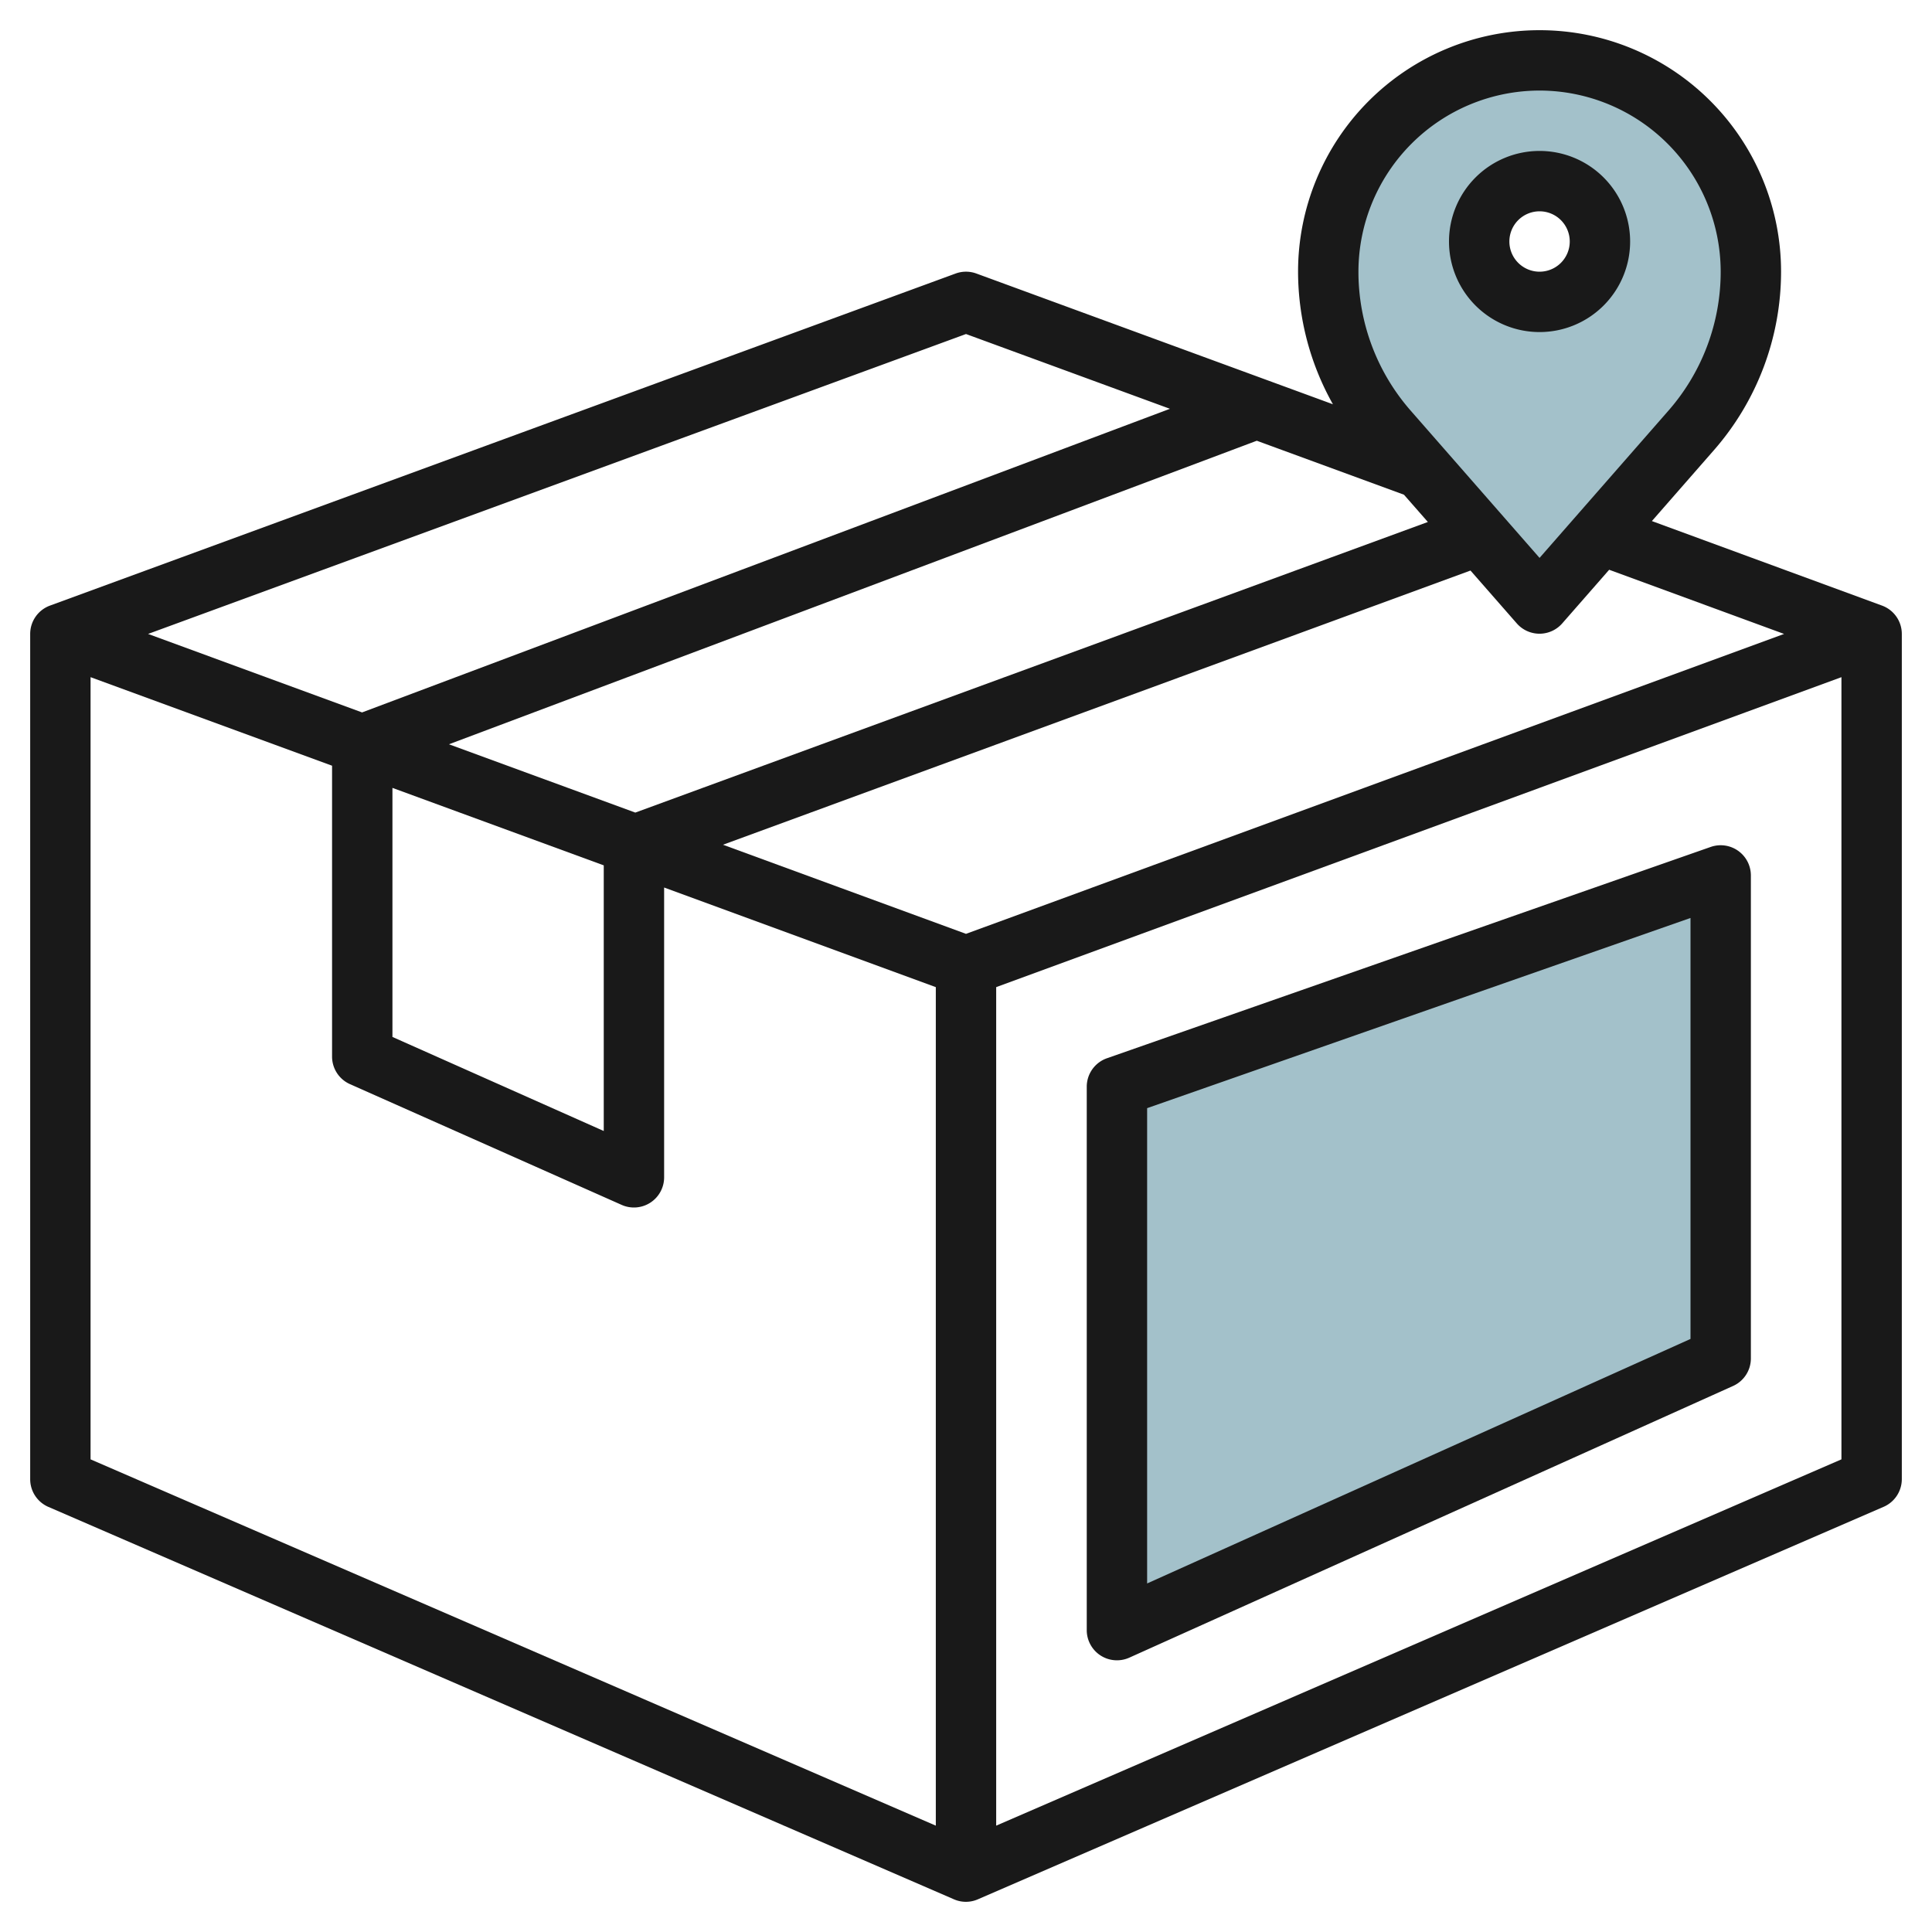 <svg id="Layer_3" height="512" viewBox="0 0 64 64" width="512" xmlns="http://www.w3.org/2000/svg" data-name="Layer 3"><path d="m51 2a7 7 0 0 0 -7 7 7.984 7.984 0 0 0 1.976 5.258l5.024 5.742 5.024-5.742a7.98 7.98 0 0 0 1.976-5.258 7 7 0 0 0 -7-7zm0 8a2 2 0 1 1 2-2 2 2 0 0 1 -2 2z" fill="#a3c1ca"/><path d="m37 36v18l20-9v-16z" fill="#a3c1ca"/><g fill="#191919"><path d="m62.344 20.061-7.623-2.8 2.056-2.35a8.983 8.983 0 0 0 2.223-5.911 8 8 0 0 0 -16 0 8.981 8.981 0 0 0 1.155 4.392l-11.811-4.331a1 1 0 0 0 -.688 0l-30 11a1 1 0 0 0 -.656.939v28a1 1 0 0 0 .6.917l30 13a.991.991 0 0 0 .794 0l30-13a1 1 0 0 0 .606-.917v-28a1 1 0 0 0 -.656-.939zm-3.244.939-27.1 9.935-8.05-2.952 24.762-9.083 1.536 1.754a1 1 0 0 0 1.5 0l1.558-1.78zm-11.8-3.709-26.255 9.627-6.173-2.263 26.761-10.055 4.875 1.788zm-34.3 8.809 7 2.566v8.8l-7-3.116zm38-23.1a6.007 6.007 0 0 1 6 6 6.985 6.985 0 0 1 -1.728 4.6l-4.272 4.881-4.272-4.881a6.983 6.983 0 0 1 -1.728-4.6 6.006 6.006 0 0 1 6-6zm-19 8.065 6.756 2.477-26.762 10.058-7.089-2.6zm-29 11.367 8 2.933v9.635a1 1 0 0 0 .594.914l9 4a1 1 0 0 0 1.406-.914v-9.6l9 3.3v27.777l-28-12.134zm30 38.045v-27.777l28-10.268v25.911z"/><path d="m51 11a3 3 0 1 0 -3-3 3 3 0 0 0 3 3zm0-4a1 1 0 1 1 -1 1 1 1 0 0 1 1-1z"/><path d="m57.579 28.185a1 1 0 0 0 -.91-.129l-20 7a1 1 0 0 0 -.669.944v18a1 1 0 0 0 1.41.912l20-9a1 1 0 0 0 .59-.912v-16a1 1 0 0 0 -.421-.815zm-1.579 16.169-18 8.1v-15.745l18-6.3z"/></g></svg>